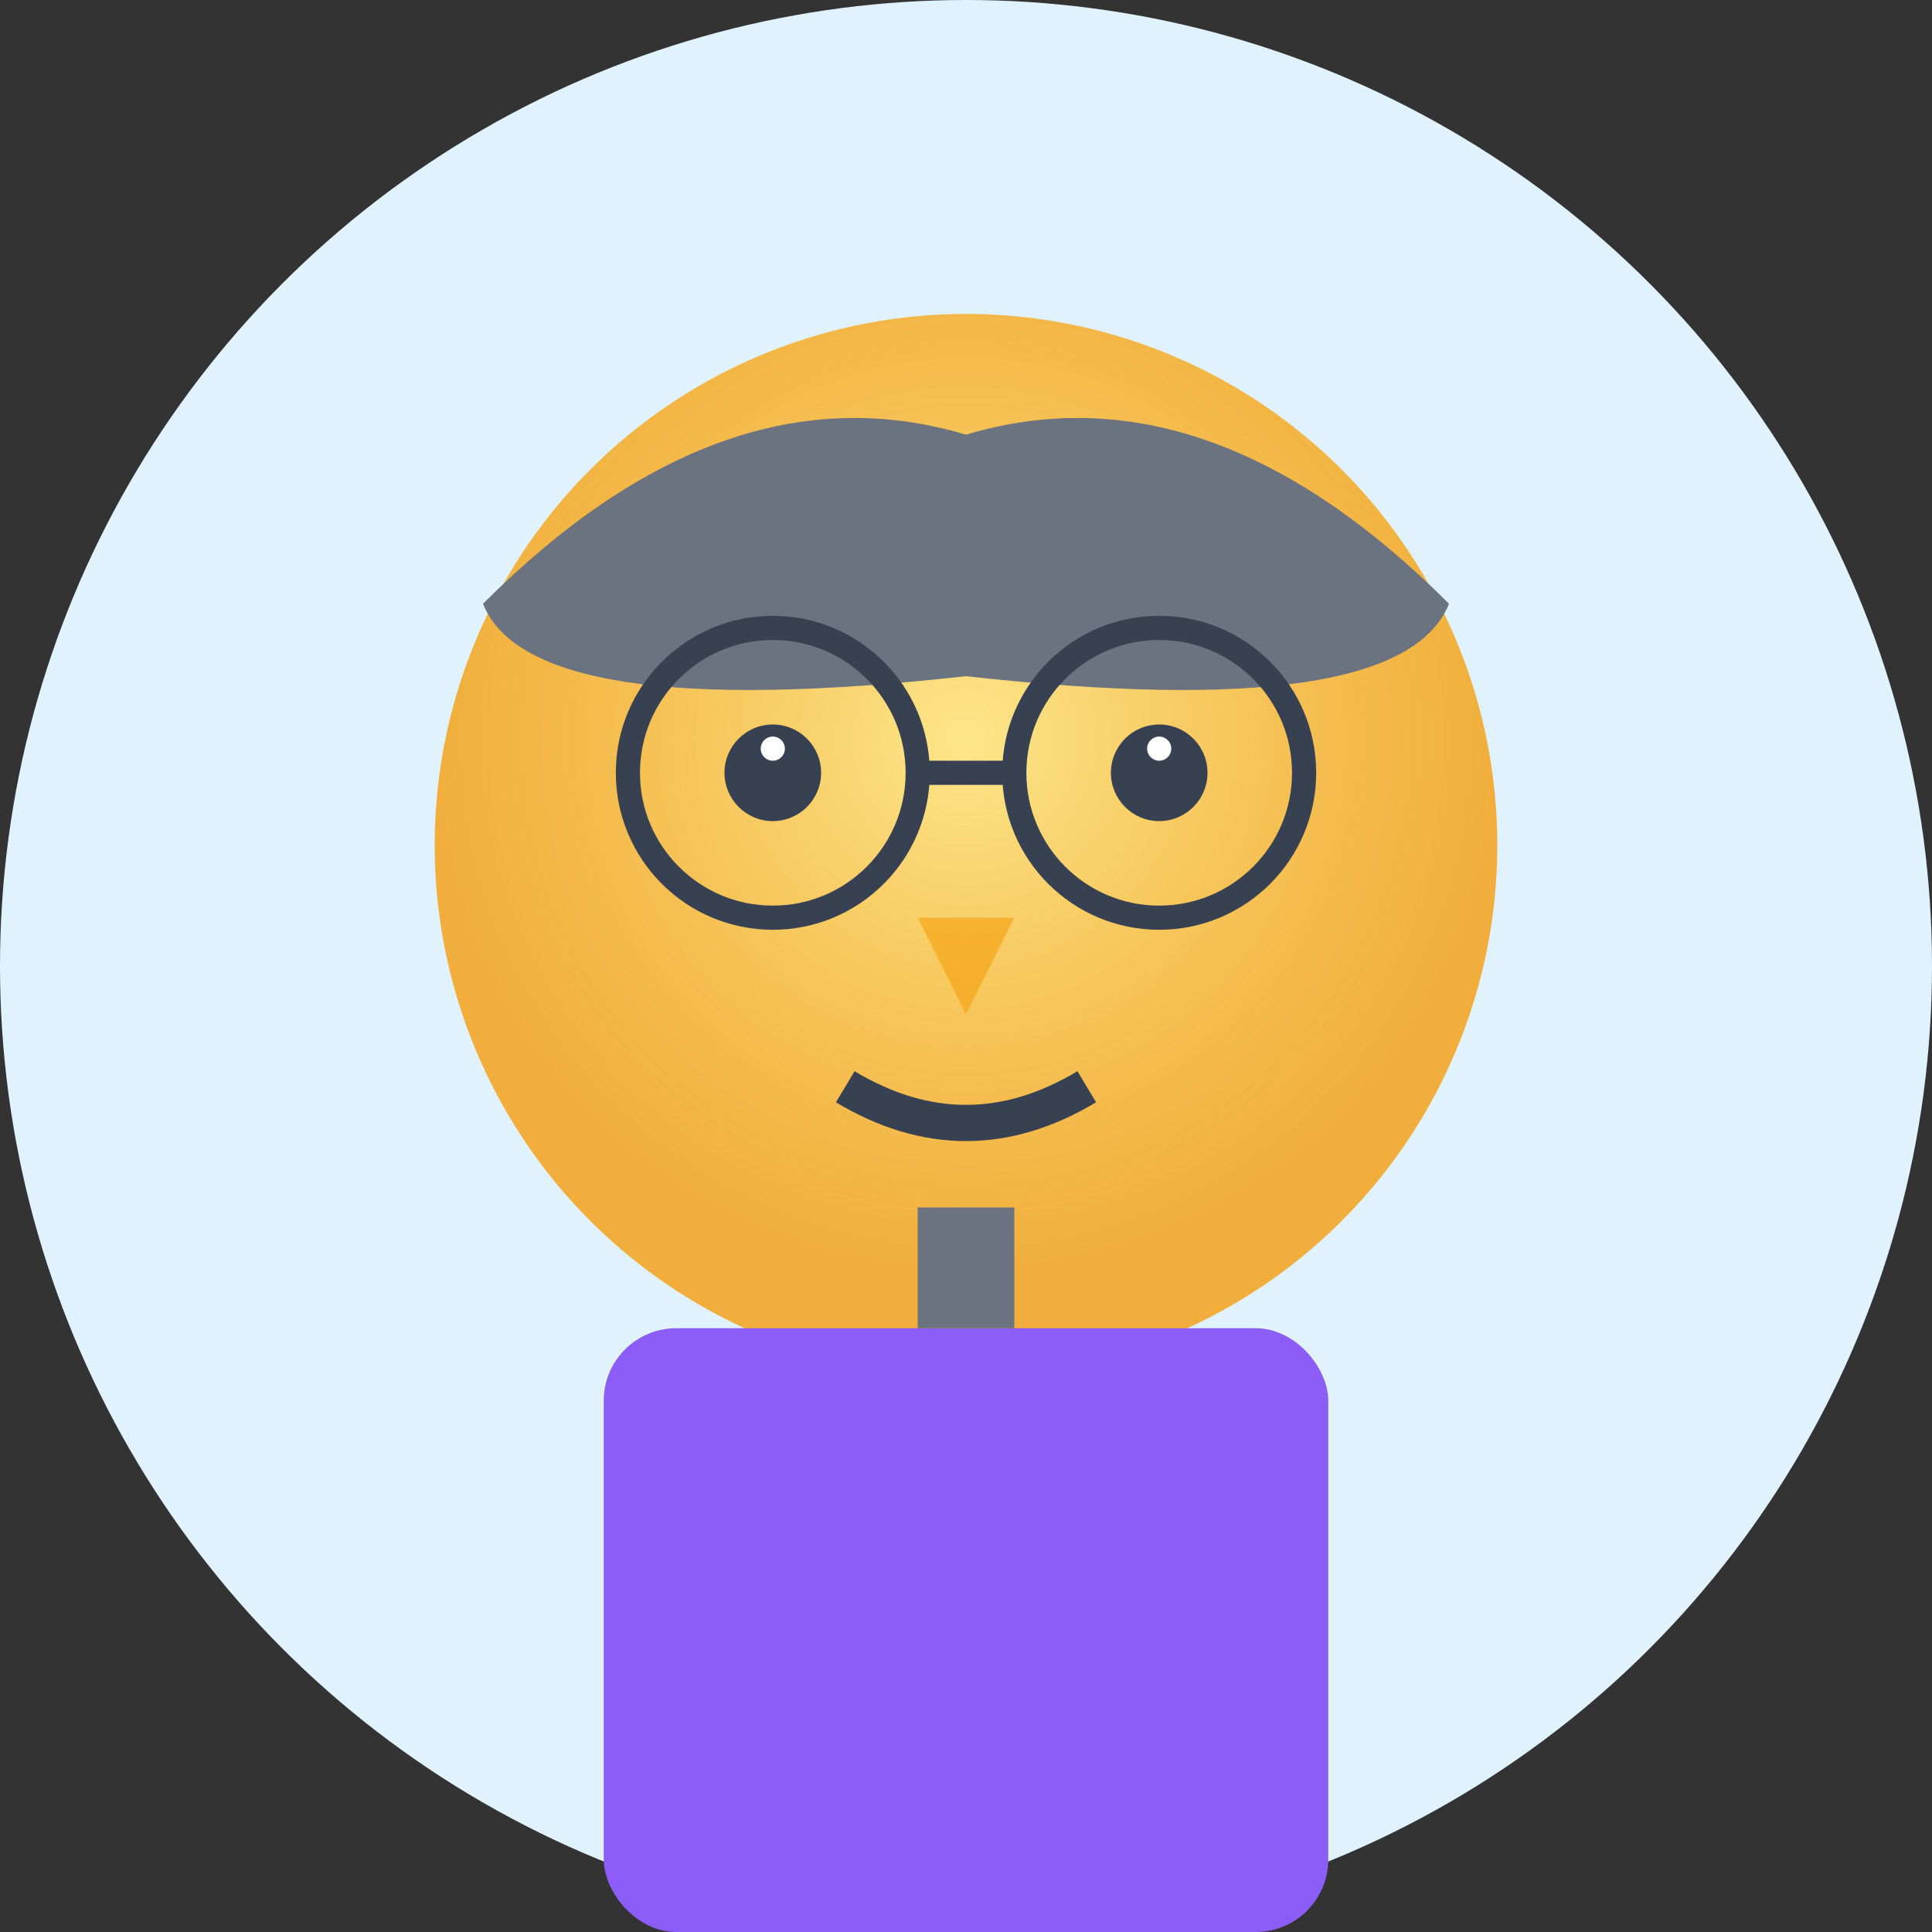 <svg width="80" height="80" viewBox="0 0 80 80" xmlns="http://www.w3.org/2000/svg">
  <rect x="0" y="0" width="80" height="80" fill="#333333" stroke="none"/>
  <defs>
    <radialGradient id="faceGradient4" cx="50%" cy="40%" r="50%">
      <stop offset="0%" style="stop-color:#FDE68A;stop-opacity:1" />
      <stop offset="100%" style="stop-color:#F59E0B;stop-opacity:0.8" />
    </radialGradient>
  </defs>
  
  <!-- Background -->
  <circle cx="40" cy="40" r="40" fill="#E0F2FE"/>
  
  <!-- Face -->
  <circle cx="40" cy="35" r="22" fill="url(#faceGradient4)"/>
  
  <!-- Hair -->
  <path d="M20,25 Q30,15 40,18 Q50,15 60,25 Q58,30 40,28 Q22,30 20,25" fill="#6B7280"/>
  
  <!-- Eyes -->
  <circle cx="32" cy="32" r="2" fill="#374151"/>
  <circle cx="48" cy="32" r="2" fill="#374151"/>
  <circle cx="32" cy="31" r="0.5" fill="#FFFFFF"/>
  <circle cx="48" cy="31" r="0.5" fill="#FFFFFF"/>
  
  <!-- Glasses -->
  <circle cx="32" cy="32" r="6" fill="none" stroke="#374151" stroke-width="1"/>
  <circle cx="48" cy="32" r="6" fill="none" stroke="#374151" stroke-width="1"/>
  <path d="M38,32 L42,32" stroke="#374151" stroke-width="1"/>
  
  <!-- Nose -->
  <path d="M38,38 L42,38 L40,42 Z" fill="#F59E0B" opacity="0.6"/>
  
  <!-- Mouth -->
  <path d="M35,45 Q40,48 45,45" stroke="#374151" stroke-width="1.5" fill="none"/>
  
  <!-- Body/Clothing -->
  <rect x="25" y="55" width="30" height="25" fill="#8B5CF6" rx="3"/>
  
  <!-- Male characteristics -->
  <rect x="38" y="50" width="4" height="5" fill="#6B7280"/>
</svg>